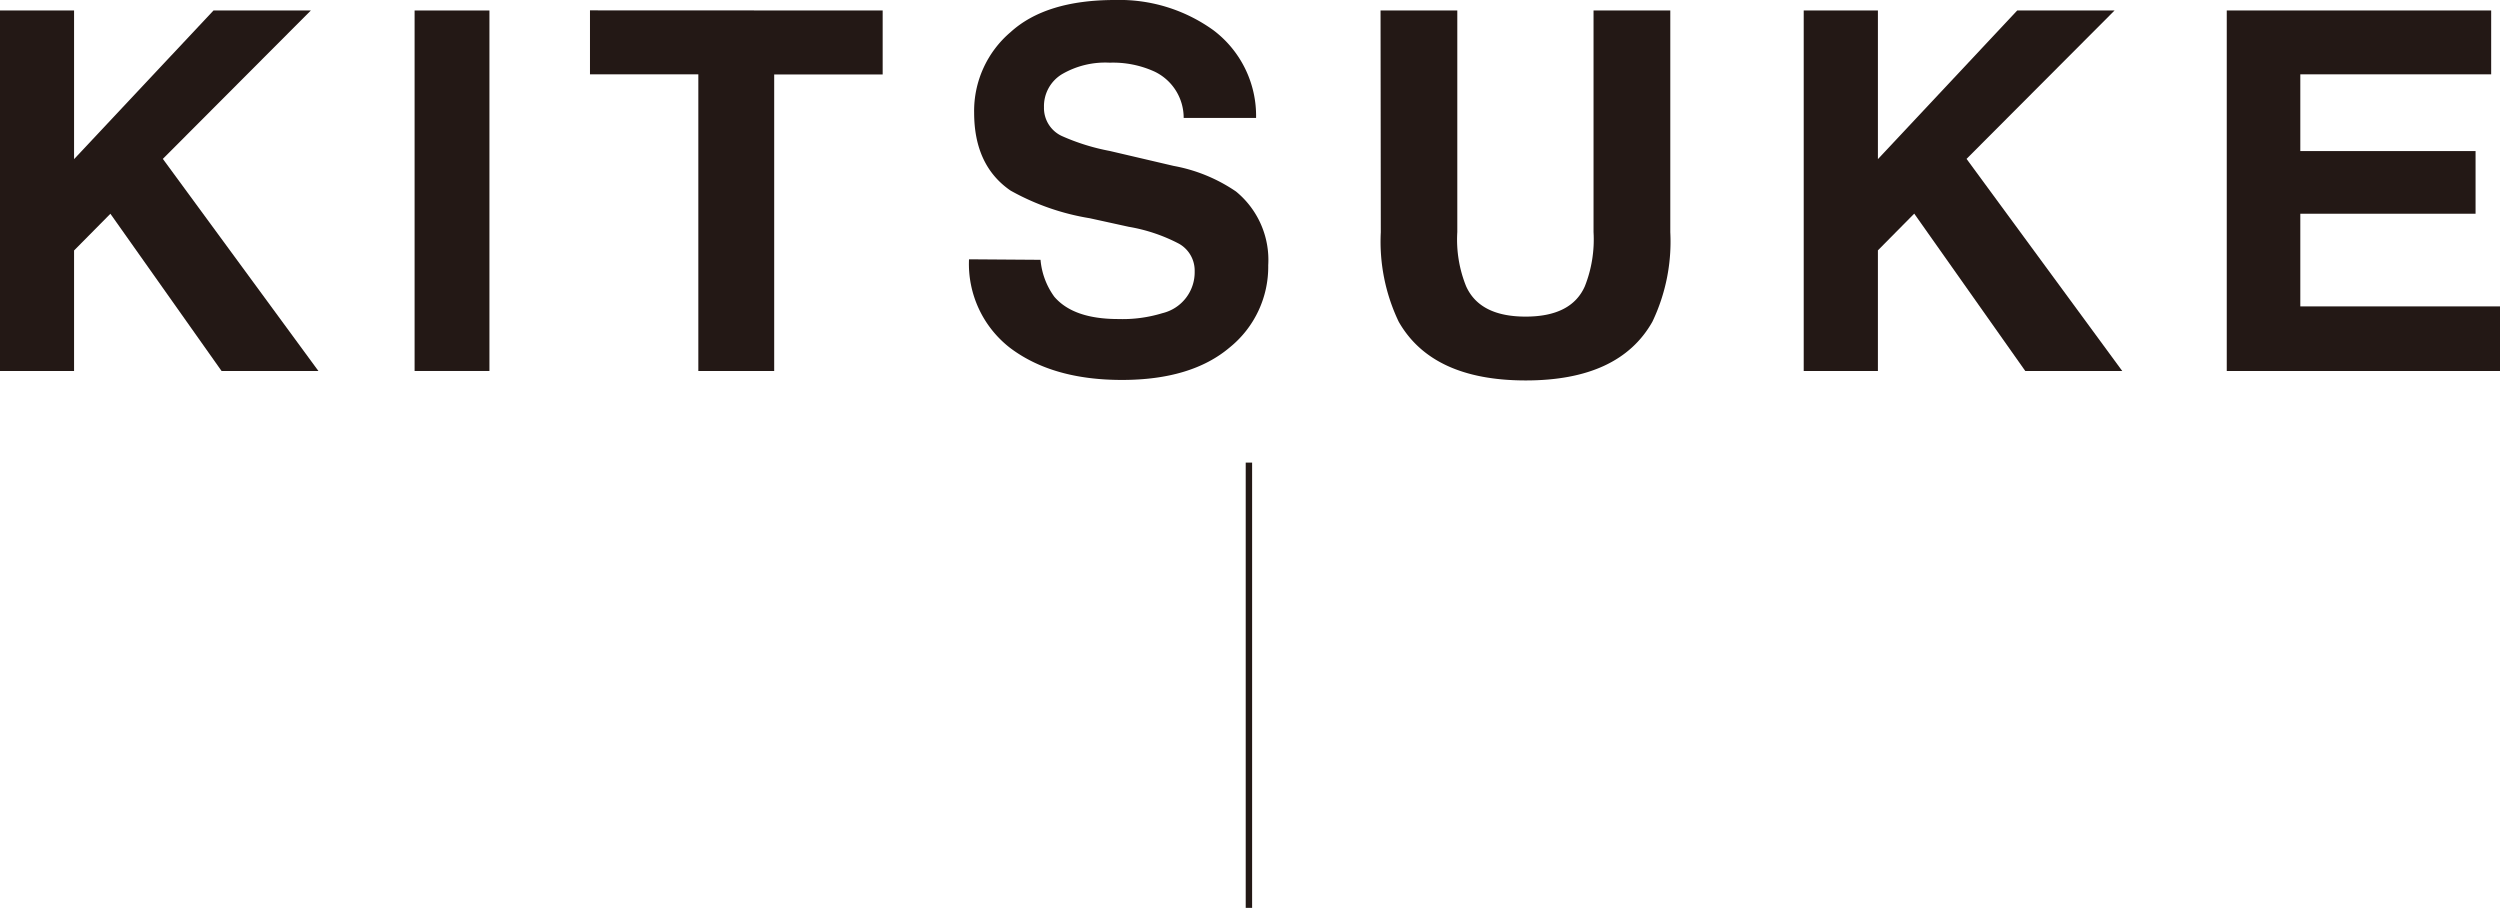 <svg id="レイヤー_1" data-name="レイヤー 1" xmlns="http://www.w3.org/2000/svg" viewBox="0 0 195.43 70.97"><defs><style>.cls-1{fill:#231815;}.cls-2{fill:none;stroke:#231815;stroke-miterlimit:10;stroke-width:0.5px;}</style></defs><path class="cls-1" d="M0,.82H5.79V12.44L16.69.82H24.3L12.73,12.42,24.89,29H17.32L8.63,16.71,5.79,19.58V29H0Z"/><path class="cls-1" d="M38.26,29H32.41V.82h5.85Z"/><path class="cls-1" d="M69,.82v5H60.52V29H54.59V5.81H46.12v-5Z"/><path class="cls-1" d="M81.34,20.31a5.74,5.74,0,0,0,1.08,2.89c1,1.16,2.65,1.74,5,1.74a10.62,10.62,0,0,0,3.45-.46,3.29,3.29,0,0,0,2.52-3.27,2.41,2.41,0,0,0-1.23-2.16,13.21,13.21,0,0,0-3.92-1.32l-3.05-.67A18.85,18.85,0,0,1,79,14.9c-1.9-1.3-2.85-3.34-2.85-6.1A8.09,8.09,0,0,1,79,2.51Q81.76,0,87.16,0a12.56,12.56,0,0,1,7.69,2.36,8.38,8.38,0,0,1,3.34,6.86H92.53A4,4,0,0,0,90.26,5.6a7.81,7.81,0,0,0-3.51-.7A6.71,6.71,0,0,0,83,5.81a2.92,2.92,0,0,0-1.39,2.57A2.41,2.41,0,0,0,83,10.63a16.83,16.83,0,0,0,3.75,1.17l5,1.17a12.66,12.66,0,0,1,4.87,2,6.91,6.91,0,0,1,2.52,5.76,8.1,8.1,0,0,1-3,6.42q-3,2.55-8.44,2.55t-8.76-2.52a8.3,8.3,0,0,1-3.19-6.91Z"/><path class="cls-1" d="M107.92.82h6V18.14a9.75,9.75,0,0,0,.69,4.24q1.07,2.37,4.65,2.37t4.63-2.37a9.93,9.93,0,0,0,.68-4.24V.82h6V18.15a14.51,14.51,0,0,1-1.4,7q-2.59,4.59-9.9,4.59t-9.93-4.59a14.51,14.51,0,0,1-1.4-7Z"/><path class="cls-1" d="M141,.82h5.8V12.44L157.69.82h7.61l-11.57,11.6L165.9,29h-7.58l-8.68-12.3-2.84,2.87V29H141Z"/><path class="cls-1" d="M194.74,5.81H179.82v6h13.7v4.9h-13.7v7.24h15.61V29H174.07V.82h20.67Z"/><line class="cls-2" x1="97.63" y1="36.16" x2="97.63" y2="70.97"/></svg>